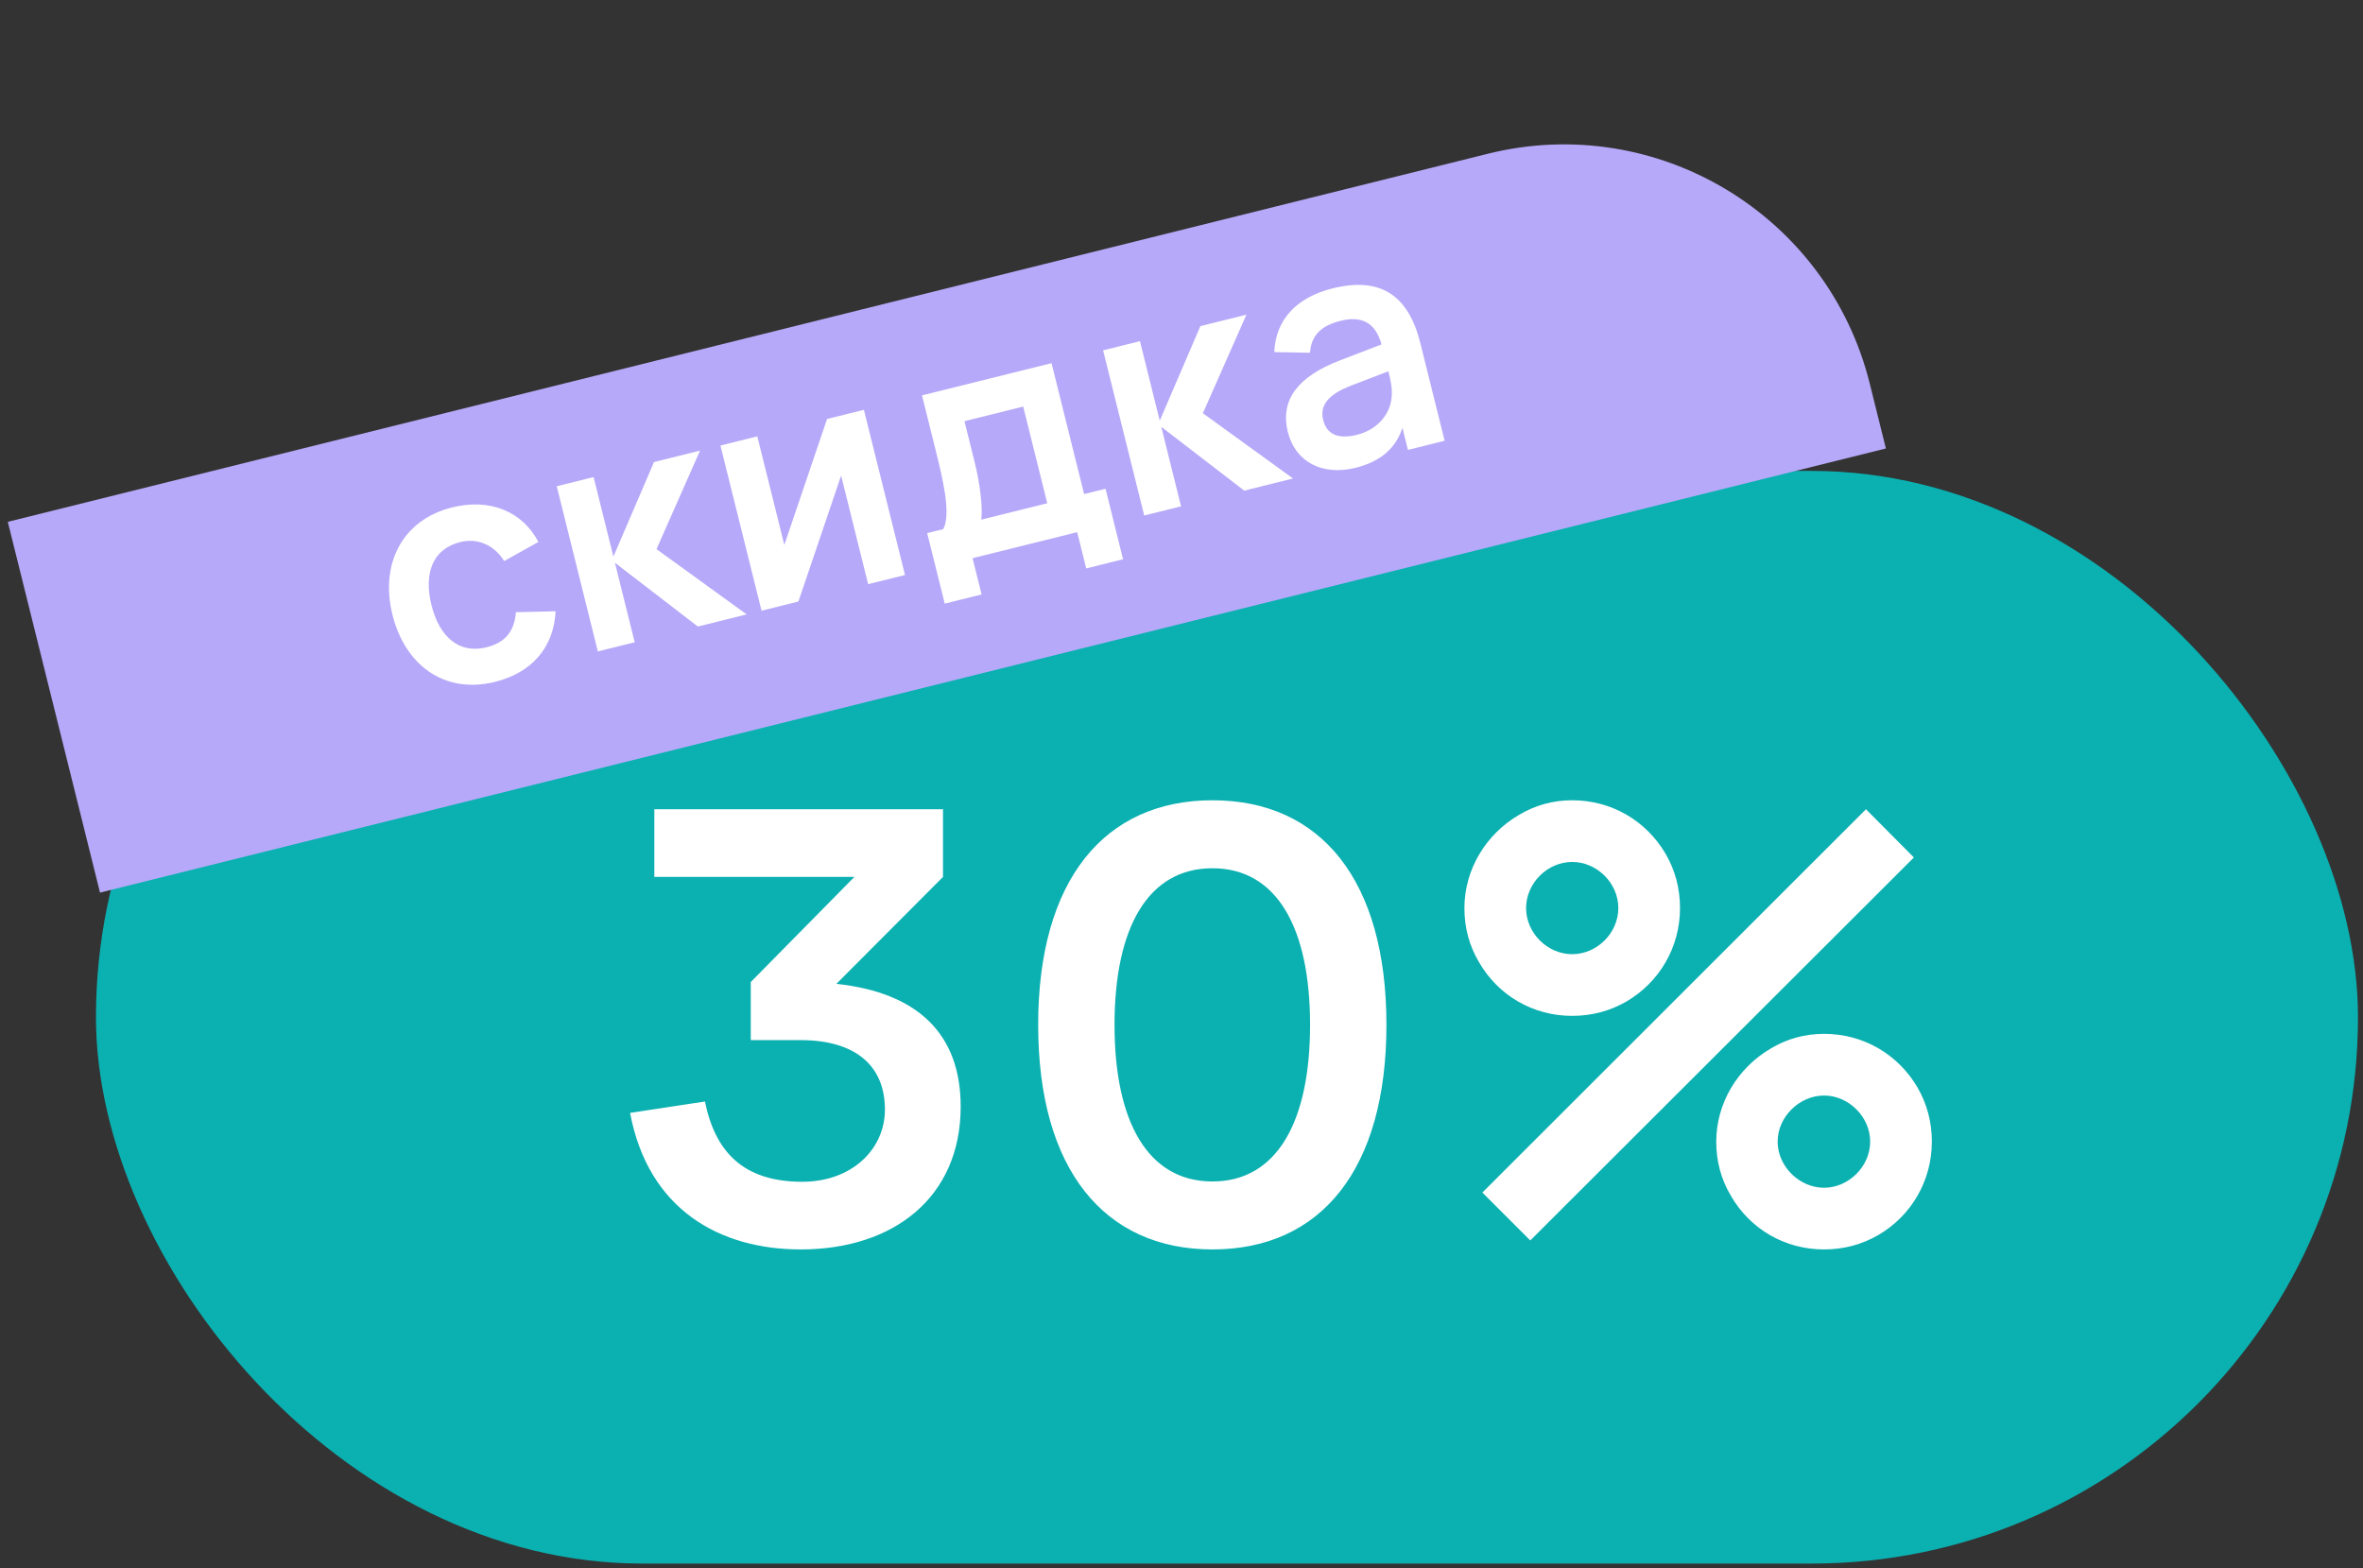 <?xml version="1.0" encoding="UTF-8"?> <svg xmlns="http://www.w3.org/2000/svg" width="217" height="144" viewBox="0 0 217 144" fill="none"><rect x="0" y="0" width="217" height="144" fill="#333333" stroke="none"/> <rect x="8.812" y="43.246" width="207.728" height="100.349" rx="50.175" fill="#0BB0B1"></rect> <path d="M88.222 101.628C88.222 109.933 82.089 114.745 73.537 114.745C66.112 114.745 59.539 111.115 57.862 102.205L64.737 101.16C65.672 105.753 68.229 108.53 73.674 108.53C78.239 108.53 81.264 105.533 81.264 101.903C81.264 97.723 78.377 95.523 73.537 95.523H68.944V90.188L78.459 80.535H60.089V74.32H86.599V80.535L76.809 90.353C84.207 91.15 88.222 94.89 88.222 101.628ZM111.342 114.745C101.415 114.745 95.337 107.403 95.337 94.12C95.337 80.838 101.415 73.495 111.342 73.495C121.297 73.495 127.32 80.838 127.32 94.12C127.32 107.403 121.297 114.745 111.342 114.745ZM111.342 108.503C117.255 108.503 120.307 103.03 120.307 94.12C120.307 85.21 117.255 79.738 111.342 79.738C105.43 79.738 102.35 85.183 102.35 94.12C102.35 103.003 105.402 108.503 111.342 108.503ZM144.38 93.295C140.777 93.295 137.587 91.425 135.827 88.373C134.92 86.86 134.48 85.183 134.48 83.395C134.48 79.875 136.432 76.63 139.485 74.843C140.997 73.935 142.647 73.495 144.38 73.495C147.982 73.495 151.172 75.365 152.96 78.418C153.84 79.93 154.28 81.608 154.28 83.395C154.28 86.998 152.382 90.215 149.357 91.975C147.845 92.855 146.167 93.295 144.38 93.295ZM175.757 78.748L140.53 113.92L136.13 109.52L171.357 74.32L175.757 78.748ZM144.38 87.63C146.662 87.63 148.615 85.678 148.615 83.395C148.615 81.113 146.662 79.16 144.38 79.16C142.097 79.16 140.145 81.113 140.145 83.395C140.145 85.678 142.097 87.63 144.38 87.63ZM167.507 114.745C163.905 114.745 160.715 112.875 158.955 109.823C158.047 108.31 157.607 106.633 157.607 104.845C157.607 101.325 159.56 98.08 162.612 96.293C164.125 95.385 165.775 94.945 167.507 94.945C171.11 94.945 174.3 96.815 176.087 99.868C176.967 101.38 177.407 103.058 177.407 104.845C177.407 108.448 175.51 111.665 172.485 113.425C170.972 114.305 169.295 114.745 167.507 114.745ZM167.507 109.08C169.762 109.08 171.742 107.128 171.742 104.845C171.742 102.563 169.762 100.61 167.507 100.61C165.252 100.61 163.245 102.563 163.245 104.845C163.245 107.128 165.252 109.08 167.507 109.08Z" fill="white"></path> <path d="M0.716 47.924L136.626 14.122C152.14 10.263 167.845 19.712 171.704 35.227L173.186 41.187L9.185 81.975L0.716 47.924Z" fill="#B6A9F9"></path> <path d="M45.463 62.62C40.814 63.776 37.191 61.083 36.041 56.462C34.878 51.785 36.943 47.737 41.522 46.598C44.977 45.738 47.98 46.96 49.441 49.773L46.297 51.525C45.372 50.025 43.828 49.395 42.269 49.782C39.657 50.432 38.921 52.748 39.623 55.571C40.343 58.465 42.131 60.078 44.673 59.446C46.485 58.995 47.241 57.897 47.377 56.223L51.024 56.136C50.852 59.46 48.848 61.778 45.463 62.62ZM54.901 59.825L51.127 44.656L54.512 43.813L56.329 51.117L60.06 42.433L64.288 41.382L60.289 50.43L68.567 56.425L64.086 57.54L56.469 51.679L58.286 58.983L54.901 59.825ZM75.95 38.48L79.335 37.638L83.108 52.807L79.723 53.65L77.243 43.677L73.319 55.243L69.934 56.085L66.16 40.916L69.545 40.074L72.026 50.046L75.95 38.48ZM86.757 55.435L85.146 48.96L86.621 48.593C87.363 47.2 86.559 43.91 85.955 41.48L84.669 36.311L96.566 33.352L99.557 45.375L101.523 44.886L103.134 51.36L99.749 52.203L98.921 48.874L89.314 51.264L90.142 54.593L86.757 55.435ZM90.118 47.723L96.172 46.217L93.963 37.34L88.57 38.682L89.482 42.348C90.02 44.511 90.242 46.484 90.118 47.723ZM105.075 47.343L101.301 32.174L104.686 31.332L106.503 38.635L110.234 29.951L114.462 28.9L110.464 37.948L118.741 43.943L114.261 45.058L106.643 39.197L108.46 46.501L105.075 47.343ZM122.367 26.485C126.707 25.406 129.321 27.038 130.435 31.518L132.665 40.479L129.294 41.318L128.787 39.281C128.195 41.159 126.772 42.393 124.497 42.959C121.421 43.724 118.947 42.415 118.266 39.676C117.525 36.699 119.234 34.573 123.002 33.114L126.869 31.63C126.313 29.635 125.06 28.977 123.108 29.463C121.282 29.917 120.407 30.836 120.303 32.398L117.021 32.335C117.137 29.383 119.039 27.314 122.367 26.485ZM127.498 34.098L124.081 35.411C121.984 36.216 121.175 37.222 121.511 38.571C121.843 39.905 122.895 40.359 124.609 39.933C126.463 39.472 127.612 38.097 127.779 36.609C127.906 35.801 127.7 34.913 127.533 34.239L127.498 34.098Z" fill="white"></path> </svg> 